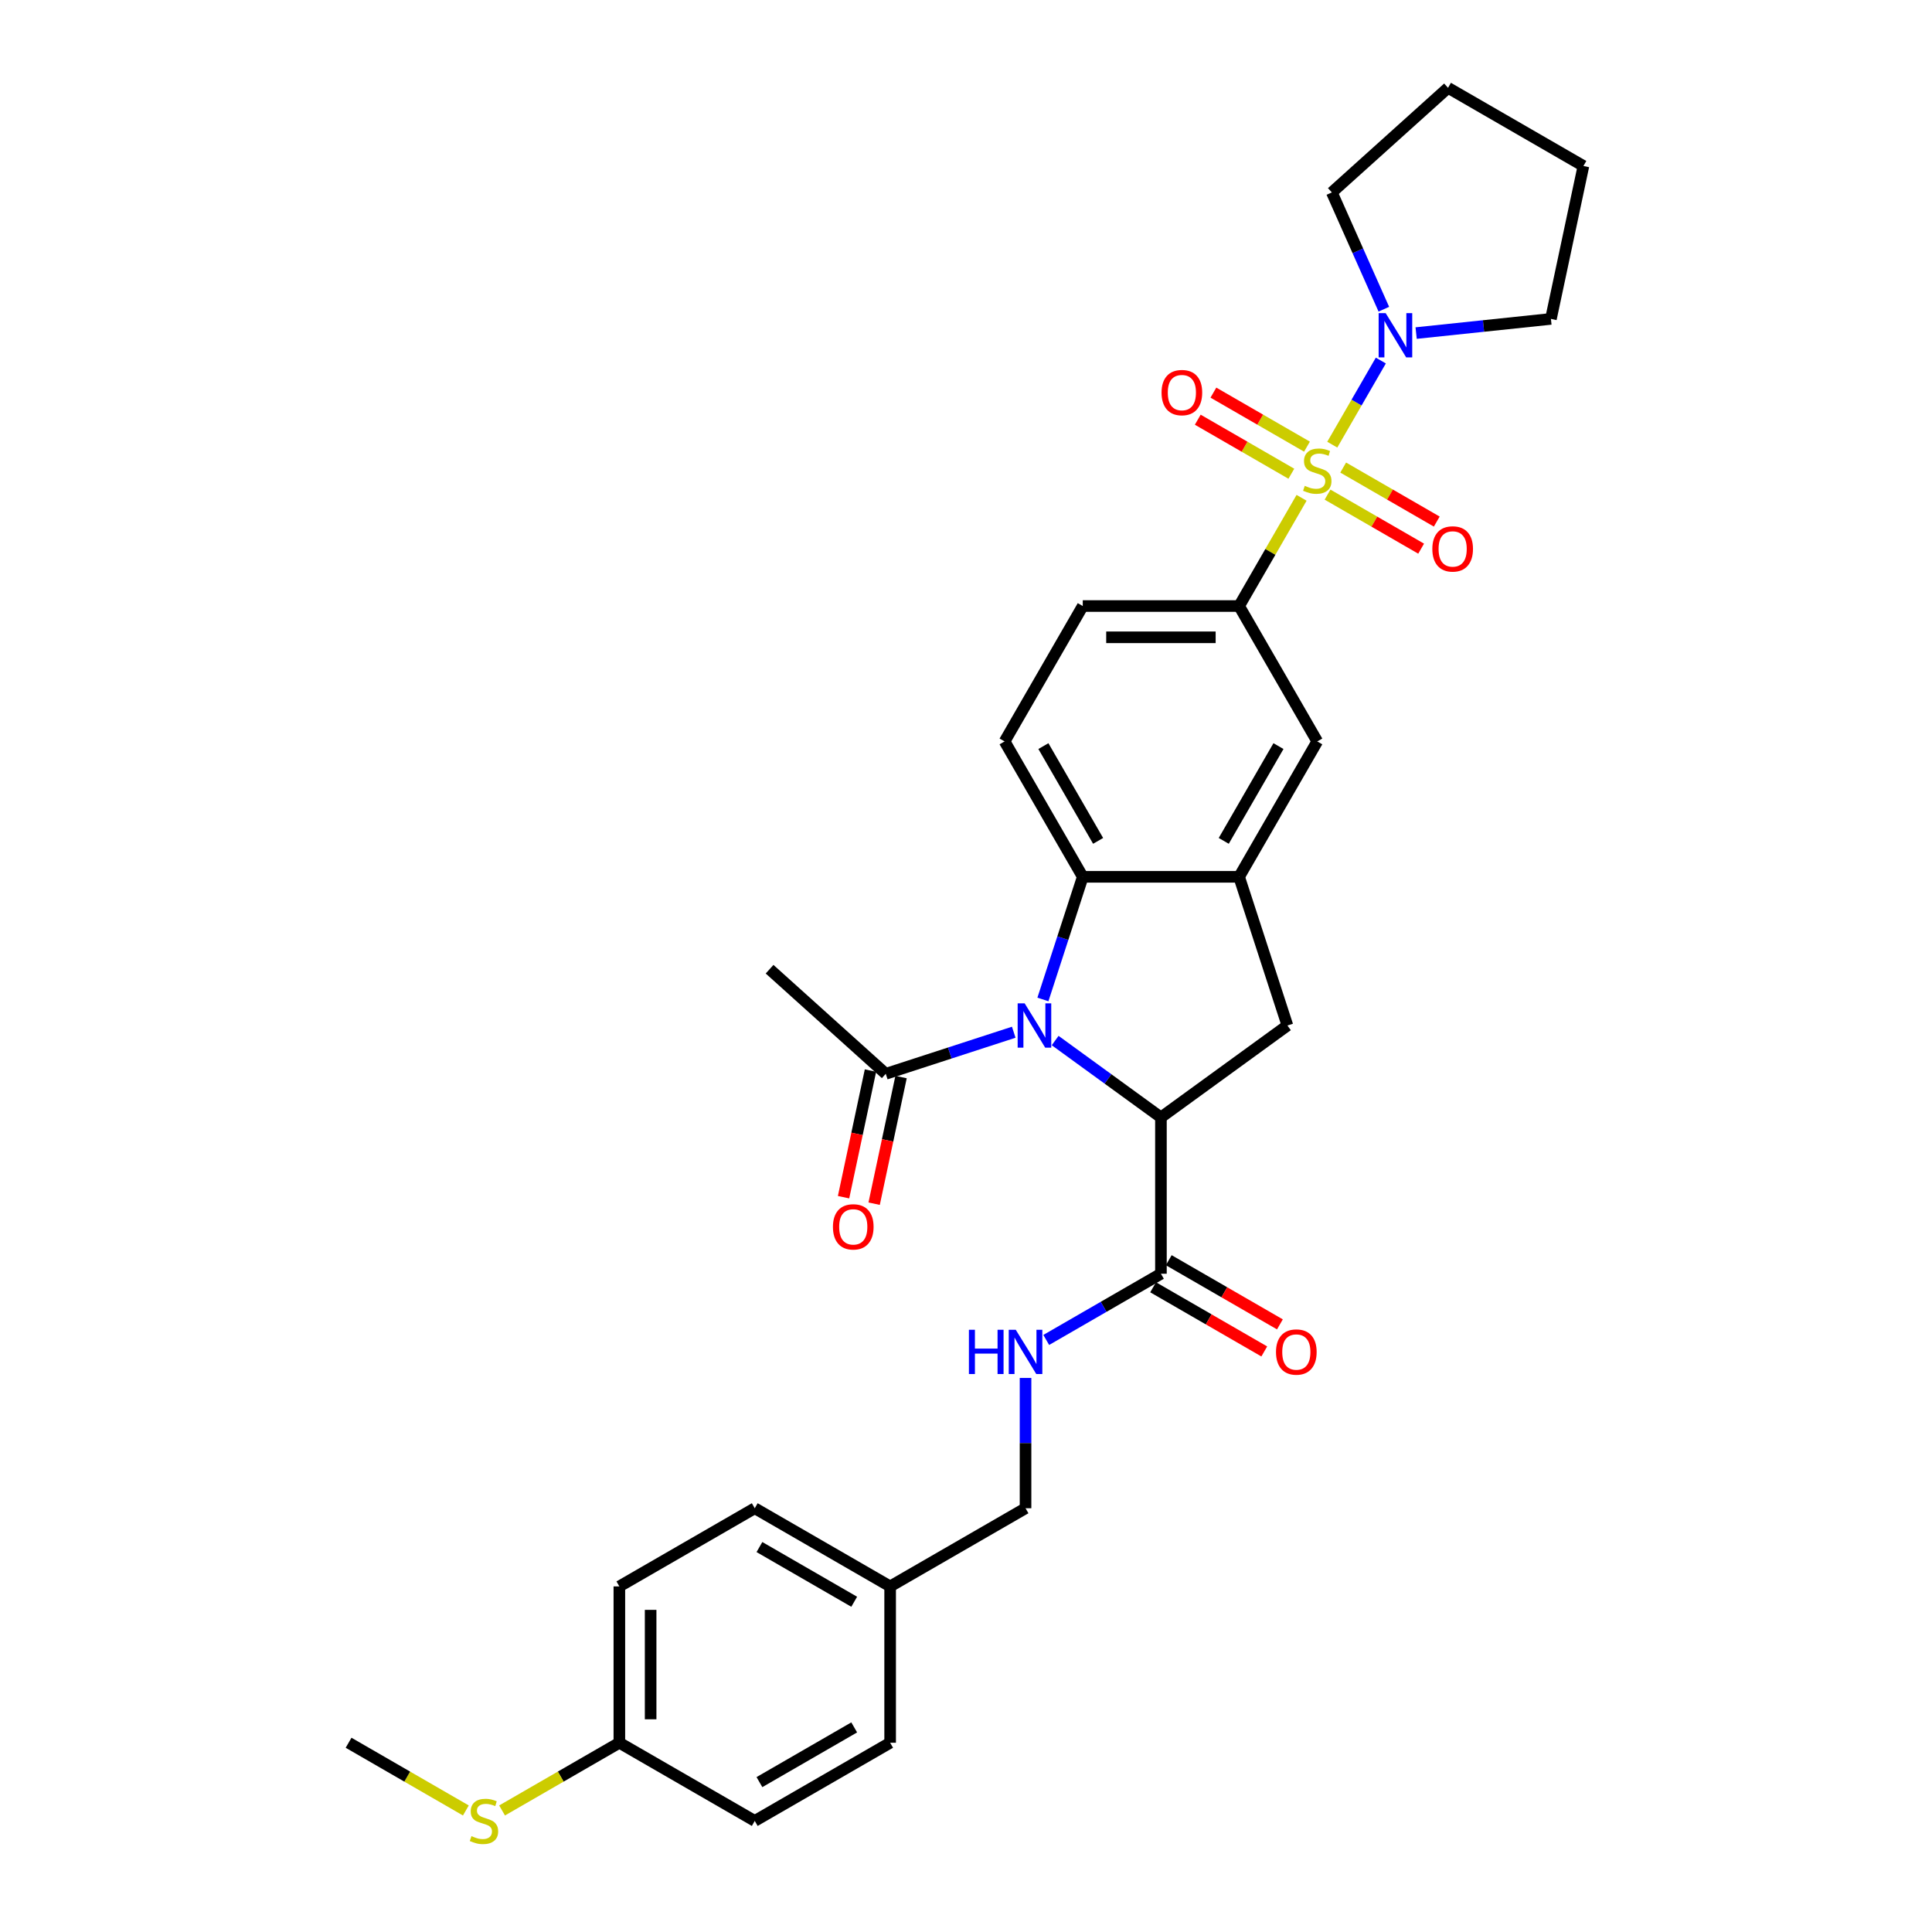 <?xml version='1.0' encoding='iso-8859-1'?>
<svg version='1.1' baseProfile='full'
              xmlns='http://www.w3.org/2000/svg'
                      xmlns:rdkit='http://www.rdkit.org/xml'
                      xmlns:xlink='http://www.w3.org/1999/xlink'
                  xml:space='preserve'
width='1000px' height='1000px' viewBox='0 0 1000 1000'>
<!-- END OF HEADER -->
<rect style='opacity:1.0;fill:#FFFFFF;stroke:none' width='1000' height='1000' x='0' y='0'> </rect>
<path class='bond-4' d='M 673.696,257.668 L 657.526,285.675' style='fill:none;fill-rule:evenodd;stroke:#CCCC00;stroke-width:6px;stroke-linecap:butt;stroke-linejoin:miter;stroke-opacity:1' />
<path class='bond-4' d='M 657.526,285.675 L 641.356,313.683' style='fill:none;fill-rule:evenodd;stroke:#000000;stroke-width:6px;stroke-linecap:butt;stroke-linejoin:miter;stroke-opacity:1' />
<path class='bond-5' d='M 689.581,230.155 L 702.149,208.386' style='fill:none;fill-rule:evenodd;stroke:#CCCC00;stroke-width:6px;stroke-linecap:butt;stroke-linejoin:miter;stroke-opacity:1' />
<path class='bond-5' d='M 702.149,208.386 L 714.717,186.618' style='fill:none;fill-rule:evenodd;stroke:#0000FF;stroke-width:6px;stroke-linecap:butt;stroke-linejoin:miter;stroke-opacity:1' />
<path class='bond-10' d='M 687.141,256.022 L 711.359,270.004' style='fill:none;fill-rule:evenodd;stroke:#CCCC00;stroke-width:6px;stroke-linecap:butt;stroke-linejoin:miter;stroke-opacity:1' />
<path class='bond-10' d='M 711.359,270.004 L 735.577,283.986' style='fill:none;fill-rule:evenodd;stroke:#FF0000;stroke-width:6px;stroke-linecap:butt;stroke-linejoin:miter;stroke-opacity:1' />
<path class='bond-10' d='M 695.233,242.006 L 719.451,255.988' style='fill:none;fill-rule:evenodd;stroke:#CCCC00;stroke-width:6px;stroke-linecap:butt;stroke-linejoin:miter;stroke-opacity:1' />
<path class='bond-10' d='M 719.451,255.988 L 743.669,269.971' style='fill:none;fill-rule:evenodd;stroke:#FF0000;stroke-width:6px;stroke-linecap:butt;stroke-linejoin:miter;stroke-opacity:1' />
<path class='bond-11' d='M 676.492,231.186 L 652.274,217.204' style='fill:none;fill-rule:evenodd;stroke:#CCCC00;stroke-width:6px;stroke-linecap:butt;stroke-linejoin:miter;stroke-opacity:1' />
<path class='bond-11' d='M 652.274,217.204 L 628.055,203.221' style='fill:none;fill-rule:evenodd;stroke:#FF0000;stroke-width:6px;stroke-linecap:butt;stroke-linejoin:miter;stroke-opacity:1' />
<path class='bond-11' d='M 668.4,245.202 L 644.182,231.219' style='fill:none;fill-rule:evenodd;stroke:#CCCC00;stroke-width:6px;stroke-linecap:butt;stroke-linejoin:miter;stroke-opacity:1' />
<path class='bond-11' d='M 644.182,231.219 L 619.963,217.237' style='fill:none;fill-rule:evenodd;stroke:#FF0000;stroke-width:6px;stroke-linecap:butt;stroke-linejoin:miter;stroke-opacity:1' />
<path class='bond-0' d='M 539.811,517.319 L 550.123,485.58' style='fill:none;fill-rule:evenodd;stroke:#0000FF;stroke-width:6px;stroke-linecap:butt;stroke-linejoin:miter;stroke-opacity:1' />
<path class='bond-0' d='M 550.123,485.58 L 560.436,453.841' style='fill:none;fill-rule:evenodd;stroke:#000000;stroke-width:6px;stroke-linecap:butt;stroke-linejoin:miter;stroke-opacity:1' />
<path class='bond-8' d='M 524.716,534.281 L 491.594,545.044' style='fill:none;fill-rule:evenodd;stroke:#0000FF;stroke-width:6px;stroke-linecap:butt;stroke-linejoin:miter;stroke-opacity:1' />
<path class='bond-8' d='M 491.594,545.044 L 458.471,555.806' style='fill:none;fill-rule:evenodd;stroke:#000000;stroke-width:6px;stroke-linecap:butt;stroke-linejoin:miter;stroke-opacity:1' />
<path class='bond-33' d='M 546.144,538.584 L 573.52,558.474' style='fill:none;fill-rule:evenodd;stroke:#0000FF;stroke-width:6px;stroke-linecap:butt;stroke-linejoin:miter;stroke-opacity:1' />
<path class='bond-33' d='M 573.52,558.474 L 600.896,578.364' style='fill:none;fill-rule:evenodd;stroke:#000000;stroke-width:6px;stroke-linecap:butt;stroke-linejoin:miter;stroke-opacity:1' />
<path class='bond-1' d='M 600.896,578.364 L 666.362,530.8' style='fill:none;fill-rule:evenodd;stroke:#000000;stroke-width:6px;stroke-linecap:butt;stroke-linejoin:miter;stroke-opacity:1' />
<path class='bond-7' d='M 600.896,578.364 L 600.896,659.284' style='fill:none;fill-rule:evenodd;stroke:#000000;stroke-width:6px;stroke-linecap:butt;stroke-linejoin:miter;stroke-opacity:1' />
<path class='bond-2' d='M 560.436,453.841 L 519.976,383.762' style='fill:none;fill-rule:evenodd;stroke:#000000;stroke-width:6px;stroke-linecap:butt;stroke-linejoin:miter;stroke-opacity:1' />
<path class='bond-2' d='M 568.383,435.237 L 540.061,386.181' style='fill:none;fill-rule:evenodd;stroke:#000000;stroke-width:6px;stroke-linecap:butt;stroke-linejoin:miter;stroke-opacity:1' />
<path class='bond-32' d='M 560.436,453.841 L 641.356,453.841' style='fill:none;fill-rule:evenodd;stroke:#000000;stroke-width:6px;stroke-linecap:butt;stroke-linejoin:miter;stroke-opacity:1' />
<path class='bond-3' d='M 641.356,453.841 L 681.816,383.762' style='fill:none;fill-rule:evenodd;stroke:#000000;stroke-width:6px;stroke-linecap:butt;stroke-linejoin:miter;stroke-opacity:1' />
<path class='bond-3' d='M 633.409,435.237 L 661.731,386.181' style='fill:none;fill-rule:evenodd;stroke:#000000;stroke-width:6px;stroke-linecap:butt;stroke-linejoin:miter;stroke-opacity:1' />
<path class='bond-6' d='M 641.356,453.841 L 666.362,530.8' style='fill:none;fill-rule:evenodd;stroke:#000000;stroke-width:6px;stroke-linecap:butt;stroke-linejoin:miter;stroke-opacity:1' />
<path class='bond-9' d='M 641.356,313.683 L 681.816,383.762' style='fill:none;fill-rule:evenodd;stroke:#000000;stroke-width:6px;stroke-linecap:butt;stroke-linejoin:miter;stroke-opacity:1' />
<path class='bond-14' d='M 641.356,313.683 L 560.436,313.683' style='fill:none;fill-rule:evenodd;stroke:#000000;stroke-width:6px;stroke-linecap:butt;stroke-linejoin:miter;stroke-opacity:1' />
<path class='bond-14' d='M 629.218,329.867 L 572.574,329.867' style='fill:none;fill-rule:evenodd;stroke:#000000;stroke-width:6px;stroke-linecap:butt;stroke-linejoin:miter;stroke-opacity:1' />
<path class='bond-25' d='M 716.274,160.044 L 702.819,129.822' style='fill:none;fill-rule:evenodd;stroke:#0000FF;stroke-width:6px;stroke-linecap:butt;stroke-linejoin:miter;stroke-opacity:1' />
<path class='bond-25' d='M 702.819,129.822 L 689.363,99.601' style='fill:none;fill-rule:evenodd;stroke:#000000;stroke-width:6px;stroke-linecap:butt;stroke-linejoin:miter;stroke-opacity:1' />
<path class='bond-26' d='M 732.99,172.399 L 767.872,168.733' style='fill:none;fill-rule:evenodd;stroke:#0000FF;stroke-width:6px;stroke-linecap:butt;stroke-linejoin:miter;stroke-opacity:1' />
<path class='bond-26' d='M 767.872,168.733 L 802.753,165.066' style='fill:none;fill-rule:evenodd;stroke:#000000;stroke-width:6px;stroke-linecap:butt;stroke-linejoin:miter;stroke-opacity:1' />
<path class='bond-13' d='M 600.896,659.284 L 571.214,676.421' style='fill:none;fill-rule:evenodd;stroke:#000000;stroke-width:6px;stroke-linecap:butt;stroke-linejoin:miter;stroke-opacity:1' />
<path class='bond-13' d='M 571.214,676.421 L 541.531,693.558' style='fill:none;fill-rule:evenodd;stroke:#0000FF;stroke-width:6px;stroke-linecap:butt;stroke-linejoin:miter;stroke-opacity:1' />
<path class='bond-15' d='M 596.85,666.292 L 625.618,682.901' style='fill:none;fill-rule:evenodd;stroke:#000000;stroke-width:6px;stroke-linecap:butt;stroke-linejoin:miter;stroke-opacity:1' />
<path class='bond-15' d='M 625.618,682.901 L 654.386,699.51' style='fill:none;fill-rule:evenodd;stroke:#FF0000;stroke-width:6px;stroke-linecap:butt;stroke-linejoin:miter;stroke-opacity:1' />
<path class='bond-15' d='M 604.942,652.276 L 633.71,668.885' style='fill:none;fill-rule:evenodd;stroke:#000000;stroke-width:6px;stroke-linecap:butt;stroke-linejoin:miter;stroke-opacity:1' />
<path class='bond-15' d='M 633.71,668.885 L 662.478,685.495' style='fill:none;fill-rule:evenodd;stroke:#FF0000;stroke-width:6px;stroke-linecap:butt;stroke-linejoin:miter;stroke-opacity:1' />
<path class='bond-16' d='M 450.555,554.123 L 443.59,586.894' style='fill:none;fill-rule:evenodd;stroke:#000000;stroke-width:6px;stroke-linecap:butt;stroke-linejoin:miter;stroke-opacity:1' />
<path class='bond-16' d='M 443.59,586.894 L 436.624,619.665' style='fill:none;fill-rule:evenodd;stroke:#FF0000;stroke-width:6px;stroke-linecap:butt;stroke-linejoin:miter;stroke-opacity:1' />
<path class='bond-16' d='M 466.386,557.488 L 459.42,590.259' style='fill:none;fill-rule:evenodd;stroke:#000000;stroke-width:6px;stroke-linecap:butt;stroke-linejoin:miter;stroke-opacity:1' />
<path class='bond-16' d='M 459.42,590.259 L 452.455,623.029' style='fill:none;fill-rule:evenodd;stroke:#FF0000;stroke-width:6px;stroke-linecap:butt;stroke-linejoin:miter;stroke-opacity:1' />
<path class='bond-27' d='M 458.471,555.806 L 398.335,501.66' style='fill:none;fill-rule:evenodd;stroke:#000000;stroke-width:6px;stroke-linecap:butt;stroke-linejoin:miter;stroke-opacity:1' />
<path class='bond-12' d='M 519.976,383.762 L 560.436,313.683' style='fill:none;fill-rule:evenodd;stroke:#000000;stroke-width:6px;stroke-linecap:butt;stroke-linejoin:miter;stroke-opacity:1' />
<path class='bond-17' d='M 530.817,713.225 L 530.817,746.945' style='fill:none;fill-rule:evenodd;stroke:#0000FF;stroke-width:6px;stroke-linecap:butt;stroke-linejoin:miter;stroke-opacity:1' />
<path class='bond-17' d='M 530.817,746.945 L 530.817,780.664' style='fill:none;fill-rule:evenodd;stroke:#000000;stroke-width:6px;stroke-linecap:butt;stroke-linejoin:miter;stroke-opacity:1' />
<path class='bond-19' d='M 530.817,780.664 L 460.738,821.124' style='fill:none;fill-rule:evenodd;stroke:#000000;stroke-width:6px;stroke-linecap:butt;stroke-linejoin:miter;stroke-opacity:1' />
<path class='bond-18' d='M 320.58,902.044 L 320.58,821.124' style='fill:none;fill-rule:evenodd;stroke:#000000;stroke-width:6px;stroke-linecap:butt;stroke-linejoin:miter;stroke-opacity:1' />
<path class='bond-18' d='M 336.764,889.906 L 336.764,833.262' style='fill:none;fill-rule:evenodd;stroke:#000000;stroke-width:6px;stroke-linecap:butt;stroke-linejoin:miter;stroke-opacity:1' />
<path class='bond-20' d='M 320.58,902.044 L 290.226,919.569' style='fill:none;fill-rule:evenodd;stroke:#000000;stroke-width:6px;stroke-linecap:butt;stroke-linejoin:miter;stroke-opacity:1' />
<path class='bond-20' d='M 290.226,919.569 L 259.872,937.094' style='fill:none;fill-rule:evenodd;stroke:#CCCC00;stroke-width:6px;stroke-linecap:butt;stroke-linejoin:miter;stroke-opacity:1' />
<path class='bond-34' d='M 320.58,902.044 L 390.659,942.505' style='fill:none;fill-rule:evenodd;stroke:#000000;stroke-width:6px;stroke-linecap:butt;stroke-linejoin:miter;stroke-opacity:1' />
<path class='bond-23' d='M 460.738,821.124 L 460.738,902.044' style='fill:none;fill-rule:evenodd;stroke:#000000;stroke-width:6px;stroke-linecap:butt;stroke-linejoin:miter;stroke-opacity:1' />
<path class='bond-24' d='M 460.738,821.124 L 390.659,780.664' style='fill:none;fill-rule:evenodd;stroke:#000000;stroke-width:6px;stroke-linecap:butt;stroke-linejoin:miter;stroke-opacity:1' />
<path class='bond-24' d='M 442.134,829.071 L 393.079,800.749' style='fill:none;fill-rule:evenodd;stroke:#000000;stroke-width:6px;stroke-linecap:butt;stroke-linejoin:miter;stroke-opacity:1' />
<path class='bond-28' d='M 241.131,937.094 L 210.777,919.569' style='fill:none;fill-rule:evenodd;stroke:#CCCC00;stroke-width:6px;stroke-linecap:butt;stroke-linejoin:miter;stroke-opacity:1' />
<path class='bond-28' d='M 210.777,919.569 L 180.423,902.044' style='fill:none;fill-rule:evenodd;stroke:#000000;stroke-width:6px;stroke-linecap:butt;stroke-linejoin:miter;stroke-opacity:1' />
<path class='bond-21' d='M 390.659,942.505 L 460.738,902.044' style='fill:none;fill-rule:evenodd;stroke:#000000;stroke-width:6px;stroke-linecap:butt;stroke-linejoin:miter;stroke-opacity:1' />
<path class='bond-21' d='M 393.079,922.42 L 442.134,894.098' style='fill:none;fill-rule:evenodd;stroke:#000000;stroke-width:6px;stroke-linecap:butt;stroke-linejoin:miter;stroke-opacity:1' />
<path class='bond-22' d='M 320.58,821.124 L 390.659,780.664' style='fill:none;fill-rule:evenodd;stroke:#000000;stroke-width:6px;stroke-linecap:butt;stroke-linejoin:miter;stroke-opacity:1' />
<path class='bond-29' d='M 689.363,99.601 L 749.498,45.455' style='fill:none;fill-rule:evenodd;stroke:#000000;stroke-width:6px;stroke-linecap:butt;stroke-linejoin:miter;stroke-opacity:1' />
<path class='bond-30' d='M 802.753,165.066 L 819.577,85.915' style='fill:none;fill-rule:evenodd;stroke:#000000;stroke-width:6px;stroke-linecap:butt;stroke-linejoin:miter;stroke-opacity:1' />
<path class='bond-31' d='M 749.498,45.455 L 819.577,85.915' style='fill:none;fill-rule:evenodd;stroke:#000000;stroke-width:6px;stroke-linecap:butt;stroke-linejoin:miter;stroke-opacity:1' />
<path  class='atom-0' d='M 675.343 251.469
Q 675.602 251.566, 676.67 252.02
Q 677.738 252.473, 678.903 252.764
Q 680.101 253.023, 681.266 253.023
Q 683.435 253.023, 684.697 251.987
Q 685.959 250.919, 685.959 249.074
Q 685.959 247.812, 685.312 247.035
Q 684.697 246.258, 683.726 245.837
Q 682.755 245.416, 681.136 244.931
Q 679.097 244.316, 677.867 243.733
Q 676.67 243.151, 675.796 241.921
Q 674.954 240.691, 674.954 238.619
Q 674.954 235.738, 676.896 233.958
Q 678.871 232.178, 682.755 232.178
Q 685.409 232.178, 688.419 233.44
L 687.675 235.933
Q 684.924 234.8, 682.852 234.8
Q 680.619 234.8, 679.389 235.738
Q 678.159 236.645, 678.191 238.231
Q 678.191 239.461, 678.806 240.205
Q 679.453 240.95, 680.36 241.37
Q 681.298 241.791, 682.852 242.277
Q 684.924 242.924, 686.154 243.571
Q 687.384 244.219, 688.257 245.546
Q 689.164 246.841, 689.164 249.074
Q 689.164 252.246, 687.027 253.962
Q 684.924 255.645, 681.395 255.645
Q 679.356 255.645, 677.803 255.192
Q 676.281 254.771, 674.469 254.026
L 675.343 251.469
' fill='#CCCC00'/>
<path  class='atom-1' d='M 530.365 519.342
L 537.874 531.48
Q 538.619 532.678, 539.816 534.846
Q 541.014 537.015, 541.079 537.144
L 541.079 519.342
L 544.121 519.342
L 544.121 542.258
L 540.981 542.258
L 532.922 528.988
Q 531.983 527.434, 530.98 525.654
Q 530.009 523.873, 529.717 523.323
L 529.717 542.258
L 526.739 542.258
L 526.739 519.342
L 530.365 519.342
' fill='#0000FF'/>
<path  class='atom-6' d='M 717.211 162.067
L 724.72 174.205
Q 725.465 175.402, 726.662 177.571
Q 727.86 179.74, 727.925 179.869
L 727.925 162.067
L 730.967 162.067
L 730.967 184.983
L 727.827 184.983
L 719.768 171.712
Q 718.829 170.159, 717.826 168.378
Q 716.855 166.598, 716.563 166.048
L 716.563 184.983
L 713.585 184.983
L 713.585 162.067
L 717.211 162.067
' fill='#0000FF'/>
<path  class='atom-11' d='M 741.375 284.129
Q 741.375 278.626, 744.094 275.551
Q 746.813 272.476, 751.895 272.476
Q 756.977 272.476, 759.696 275.551
Q 762.415 278.626, 762.415 284.129
Q 762.415 289.696, 759.663 292.868
Q 756.912 296.008, 751.895 296.008
Q 746.846 296.008, 744.094 292.868
Q 741.375 289.728, 741.375 284.129
M 751.895 293.418
Q 755.391 293.418, 757.268 291.088
Q 759.178 288.725, 759.178 284.129
Q 759.178 279.629, 757.268 277.364
Q 755.391 275.066, 751.895 275.066
Q 748.399 275.066, 746.49 277.331
Q 744.612 279.597, 744.612 284.129
Q 744.612 288.757, 746.49 291.088
Q 748.399 293.418, 751.895 293.418
' fill='#FF0000'/>
<path  class='atom-12' d='M 601.218 203.208
Q 601.218 197.706, 603.937 194.631
Q 606.656 191.556, 611.737 191.556
Q 616.819 191.556, 619.538 194.631
Q 622.257 197.706, 622.257 203.208
Q 622.257 208.776, 619.506 211.948
Q 616.754 215.088, 611.737 215.088
Q 606.688 215.088, 603.937 211.948
Q 601.218 208.808, 601.218 203.208
M 611.737 212.498
Q 615.233 212.498, 617.11 210.168
Q 619.02 207.805, 619.02 203.208
Q 619.02 198.709, 617.11 196.444
Q 615.233 194.145, 611.737 194.145
Q 608.242 194.145, 606.332 196.411
Q 604.454 198.677, 604.454 203.208
Q 604.454 207.837, 606.332 210.168
Q 608.242 212.498, 611.737 212.498
' fill='#FF0000'/>
<path  class='atom-14' d='M 501.508 688.286
L 504.615 688.286
L 504.615 698.029
L 516.332 698.029
L 516.332 688.286
L 519.44 688.286
L 519.44 711.202
L 516.332 711.202
L 516.332 700.618
L 504.615 700.618
L 504.615 711.202
L 501.508 711.202
L 501.508 688.286
' fill='#0000FF'/>
<path  class='atom-14' d='M 525.752 688.286
L 533.261 700.424
Q 534.005 701.621, 535.203 703.79
Q 536.401 705.959, 536.465 706.088
L 536.465 688.286
L 539.508 688.286
L 539.508 711.202
L 536.368 711.202
L 528.309 697.931
Q 527.37 696.378, 526.367 694.598
Q 525.395 692.817, 525.104 692.267
L 525.104 711.202
L 522.126 711.202
L 522.126 688.286
L 525.752 688.286
' fill='#0000FF'/>
<path  class='atom-16' d='M 660.455 699.809
Q 660.455 694.306, 663.174 691.231
Q 665.893 688.156, 670.975 688.156
Q 676.057 688.156, 678.776 691.231
Q 681.495 694.306, 681.495 699.809
Q 681.495 705.376, 678.743 708.548
Q 675.992 711.688, 670.975 711.688
Q 665.926 711.688, 663.174 708.548
Q 660.455 705.408, 660.455 699.809
M 670.975 709.098
Q 674.471 709.098, 676.348 706.768
Q 678.258 704.405, 678.258 699.809
Q 678.258 695.31, 676.348 693.044
Q 674.471 690.746, 670.975 690.746
Q 667.479 690.746, 665.569 693.012
Q 663.692 695.277, 663.692 699.809
Q 663.692 704.437, 665.569 706.768
Q 667.479 709.098, 670.975 709.098
' fill='#FF0000'/>
<path  class='atom-17' d='M 431.127 635.022
Q 431.127 629.52, 433.846 626.445
Q 436.565 623.37, 441.646 623.37
Q 446.728 623.37, 449.447 626.445
Q 452.166 629.52, 452.166 635.022
Q 452.166 640.59, 449.415 643.762
Q 446.663 646.902, 441.646 646.902
Q 436.597 646.902, 433.846 643.762
Q 431.127 640.622, 431.127 635.022
M 441.646 644.312
Q 445.142 644.312, 447.019 641.982
Q 448.929 639.619, 448.929 635.022
Q 448.929 630.523, 447.019 628.258
Q 445.142 625.959, 441.646 625.959
Q 438.151 625.959, 436.241 628.225
Q 434.364 630.491, 434.364 635.022
Q 434.364 639.651, 436.241 641.982
Q 438.151 644.312, 441.646 644.312
' fill='#FF0000'/>
<path  class='atom-21' d='M 244.028 950.37
Q 244.287 950.467, 245.355 950.92
Q 246.423 951.373, 247.588 951.665
Q 248.786 951.924, 249.951 951.924
Q 252.12 951.924, 253.382 950.888
Q 254.645 949.82, 254.645 947.975
Q 254.645 946.712, 253.997 945.936
Q 253.382 945.159, 252.411 944.738
Q 251.44 944.317, 249.822 943.832
Q 247.783 943.217, 246.553 942.634
Q 245.355 942.051, 244.481 940.821
Q 243.639 939.591, 243.639 937.52
Q 243.639 934.639, 245.582 932.859
Q 247.556 931.079, 251.44 931.079
Q 254.094 931.079, 257.105 932.341
L 256.36 934.833
Q 253.609 933.7, 251.537 933.7
Q 249.304 933.7, 248.074 934.639
Q 246.844 935.545, 246.876 937.131
Q 246.876 938.361, 247.491 939.106
Q 248.139 939.85, 249.045 940.271
Q 249.984 940.692, 251.537 941.177
Q 253.609 941.825, 254.839 942.472
Q 256.069 943.12, 256.943 944.447
Q 257.849 945.741, 257.849 947.975
Q 257.849 951.147, 255.713 952.862
Q 253.609 954.545, 250.081 954.545
Q 248.042 954.545, 246.488 954.092
Q 244.967 953.672, 243.154 952.927
L 244.028 950.37
' fill='#CCCC00'/>
</svg>
